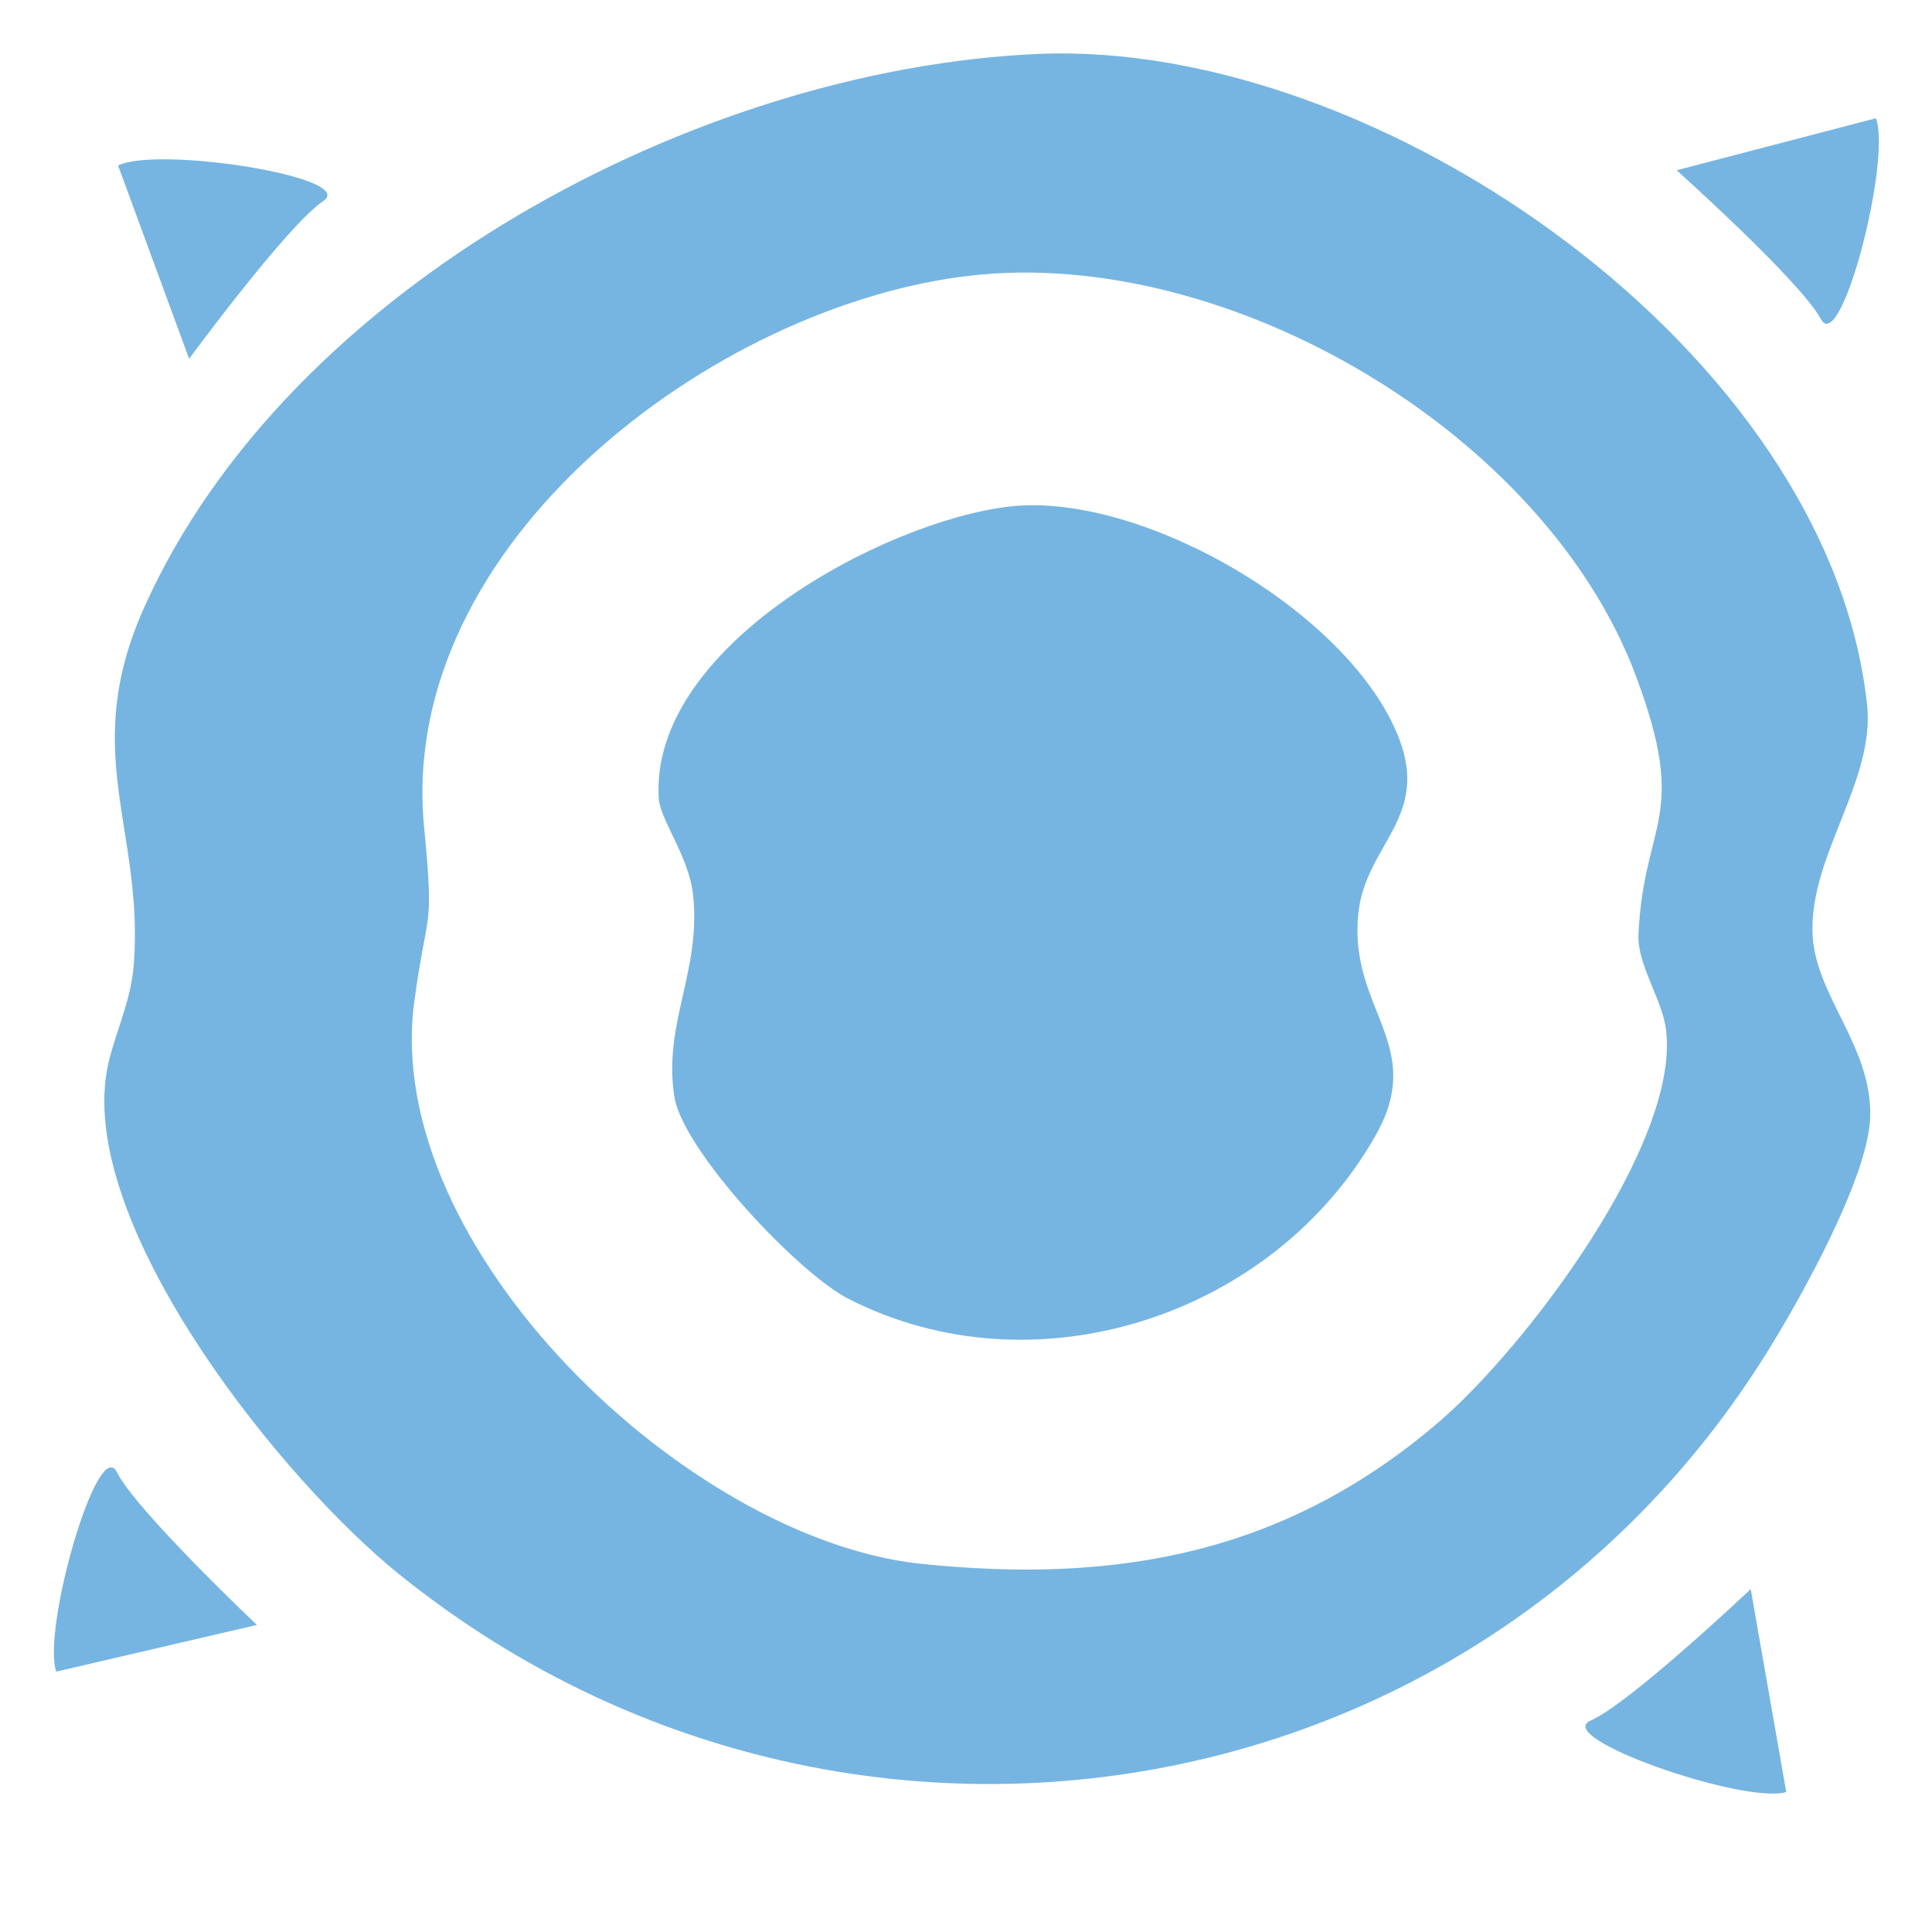 <svg xmlns="http://www.w3.org/2000/svg" xmlns:xlink="http://www.w3.org/1999/xlink" width="64" zoomAndPan="magnify" viewBox="0 0 48 48" height="64" preserveAspectRatio="xMidYMid meet" version="1.2"><g id="6adcfa5e71"><path style=" stroke:none;fill-rule:nonzero;fill:#76b5e1;fill-opacity:1;" d="M 25.793 1.34 C 34.258 0.973 45.449 8.758 46.387 17.508 C 46.59 19.398 44.973 21.23 45.031 23.168 C 45.074 24.723 46.508 25.965 46.465 27.742 C 46.426 29.238 44.738 32.254 43.906 33.59 C 36.57 45.383 20.707 47.812 9.918 39.113 C 7.012 36.77 2.141 30.691 2.625 26.801 C 2.738 25.875 3.254 25.004 3.328 23.918 C 3.562 20.559 1.969 18.68 3.59 15.074 C 7.168 7.113 17.309 1.711 25.789 1.34 Z M 24.109 6.848 C 17.758 7.57 9.867 13.5 10.535 20.527 C 10.793 23.219 10.617 22.48 10.293 24.887 C 9.469 30.988 17.066 38.242 22.879 38.852 C 27.824 39.367 32 38.566 35.789 35.293 C 37.898 33.469 41.723 28.438 41.395 25.605 C 41.305 24.828 40.668 23.965 40.707 23.207 C 40.844 20.367 41.977 20.34 40.637 16.777 C 38.367 10.738 30.488 6.117 24.109 6.848 Z M 24.109 6.848 "/><path style=" stroke:none;fill-rule:nonzero;fill:#76b5e1;fill-opacity:1;" d="M 25.066 12.586 C 28.348 12.199 33.559 15.223 34.758 18.344 C 35.523 20.328 33.922 20.984 33.746 22.707 C 33.508 25.078 35.441 25.953 34.191 28.184 C 31.672 32.672 25.738 34.652 21.074 32.266 C 19.836 31.633 16.969 28.594 16.754 27.246 C 16.469 25.43 17.426 24.125 17.219 22.227 C 17.117 21.285 16.398 20.359 16.367 19.84 C 16.129 16.082 21.93 12.957 25.07 12.586 Z M 25.066 12.586 "/><path style=" stroke:none;fill-rule:nonzero;fill:#76b5e1;fill-opacity:1;" d="M 2.934 4.113 L 4.699 8.914 C 4.699 8.914 7.148 5.582 8.031 4.996 C 8.914 4.406 3.914 3.621 2.934 4.113 Z M 2.934 4.113 "/><path style=" stroke:none;fill-rule:nonzero;fill:#76b5e1;fill-opacity:1;" d="M 46.605 2.938 L 41.656 4.23 C 41.656 4.23 44.738 6.992 45.238 7.926 C 45.738 8.859 47 3.957 46.605 2.938 Z M 46.605 2.938 "/><path style=" stroke:none;fill-rule:nonzero;fill:#76b5e1;fill-opacity:1;" d="M 44.379 44.523 L 43.496 39.48 C 43.496 39.48 40.492 42.324 39.52 42.746 C 38.543 43.168 43.324 44.832 44.379 44.523 Z M 44.379 44.523 "/><path style=" stroke:none;fill-rule:nonzero;fill:#76b5e1;fill-opacity:1;" d="M 1.398 41.531 L 6.383 40.371 C 6.383 40.371 3.379 37.527 2.906 36.578 C 2.43 35.629 1.035 40.496 1.398 41.531 Z M 1.398 41.531 "/></g></svg>